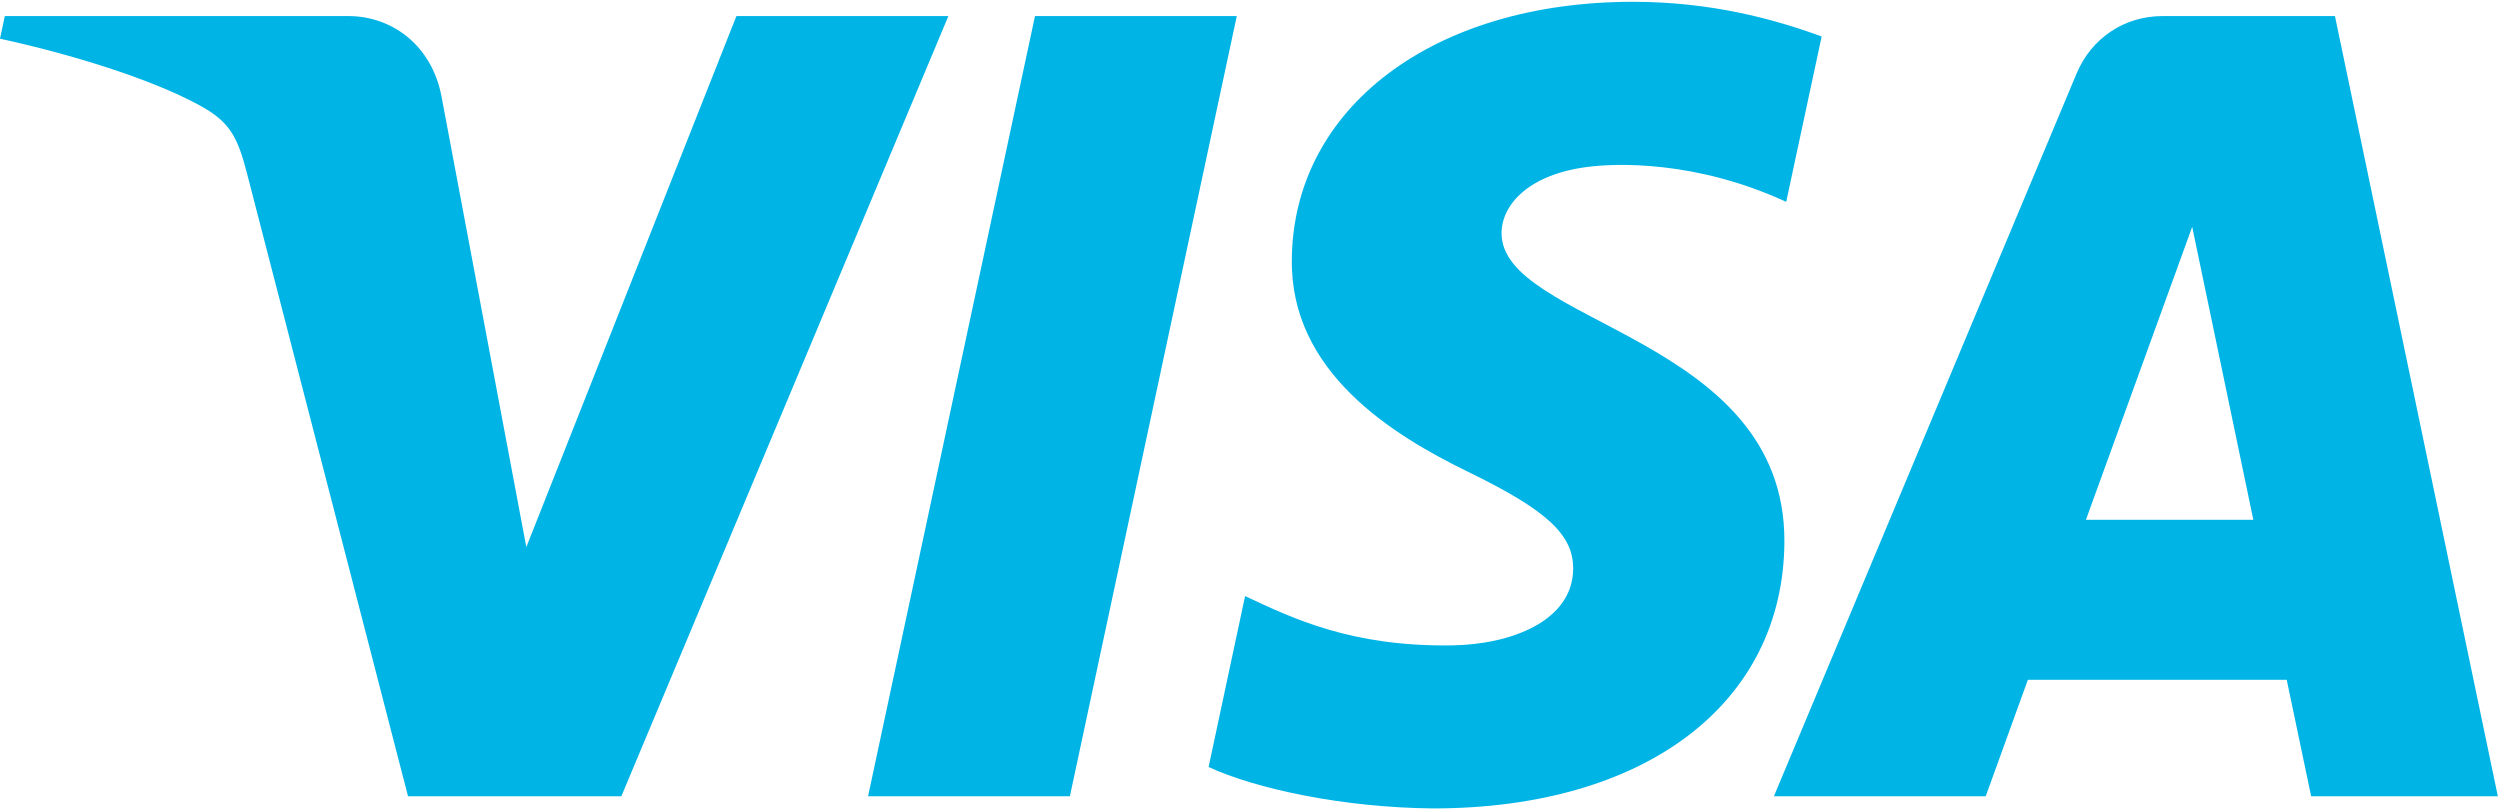 <?xml version="1.0" encoding="UTF-8"?> <svg xmlns="http://www.w3.org/2000/svg" width="108" height="35" viewBox="0 0 108 35" fill="none"><path d="M55.807 11.218C55.746 16.072 60.133 18.781 63.438 20.391C66.834 22.044 67.974 23.103 67.961 24.581C67.936 26.843 65.253 27.841 62.741 27.88C58.361 27.948 55.814 26.697 53.788 25.751L52.211 33.135C54.242 34.072 58.004 34.888 61.905 34.924C71.062 34.924 77.054 30.404 77.086 23.395C77.122 14.5 64.783 14.008 64.867 10.032C64.896 8.827 66.046 7.54 68.567 7.213C69.815 7.048 73.259 6.921 77.164 8.72L78.696 1.575C76.597 0.81 73.898 0.078 70.537 0.078C61.918 0.078 55.856 4.66 55.807 11.218ZM93.424 0.694C91.751 0.694 90.342 1.669 89.713 3.166L76.632 34.399H85.783L87.604 29.367H98.786L99.842 34.399H107.907L100.87 0.694H93.424ZM94.703 9.799L97.344 22.455H90.112L94.703 9.799ZM44.712 0.694L37.5 34.399H46.219L53.429 0.694H44.712ZM31.813 0.694L22.737 23.635L19.066 4.128C18.635 1.951 16.934 0.694 15.045 0.694H0.207L0 1.672C3.046 2.333 6.506 3.399 8.603 4.54C9.886 5.237 10.252 5.846 10.673 7.501L17.627 34.399H26.842L40.97 0.694H31.813Z" fill="#00B4E6"></path></svg> 
